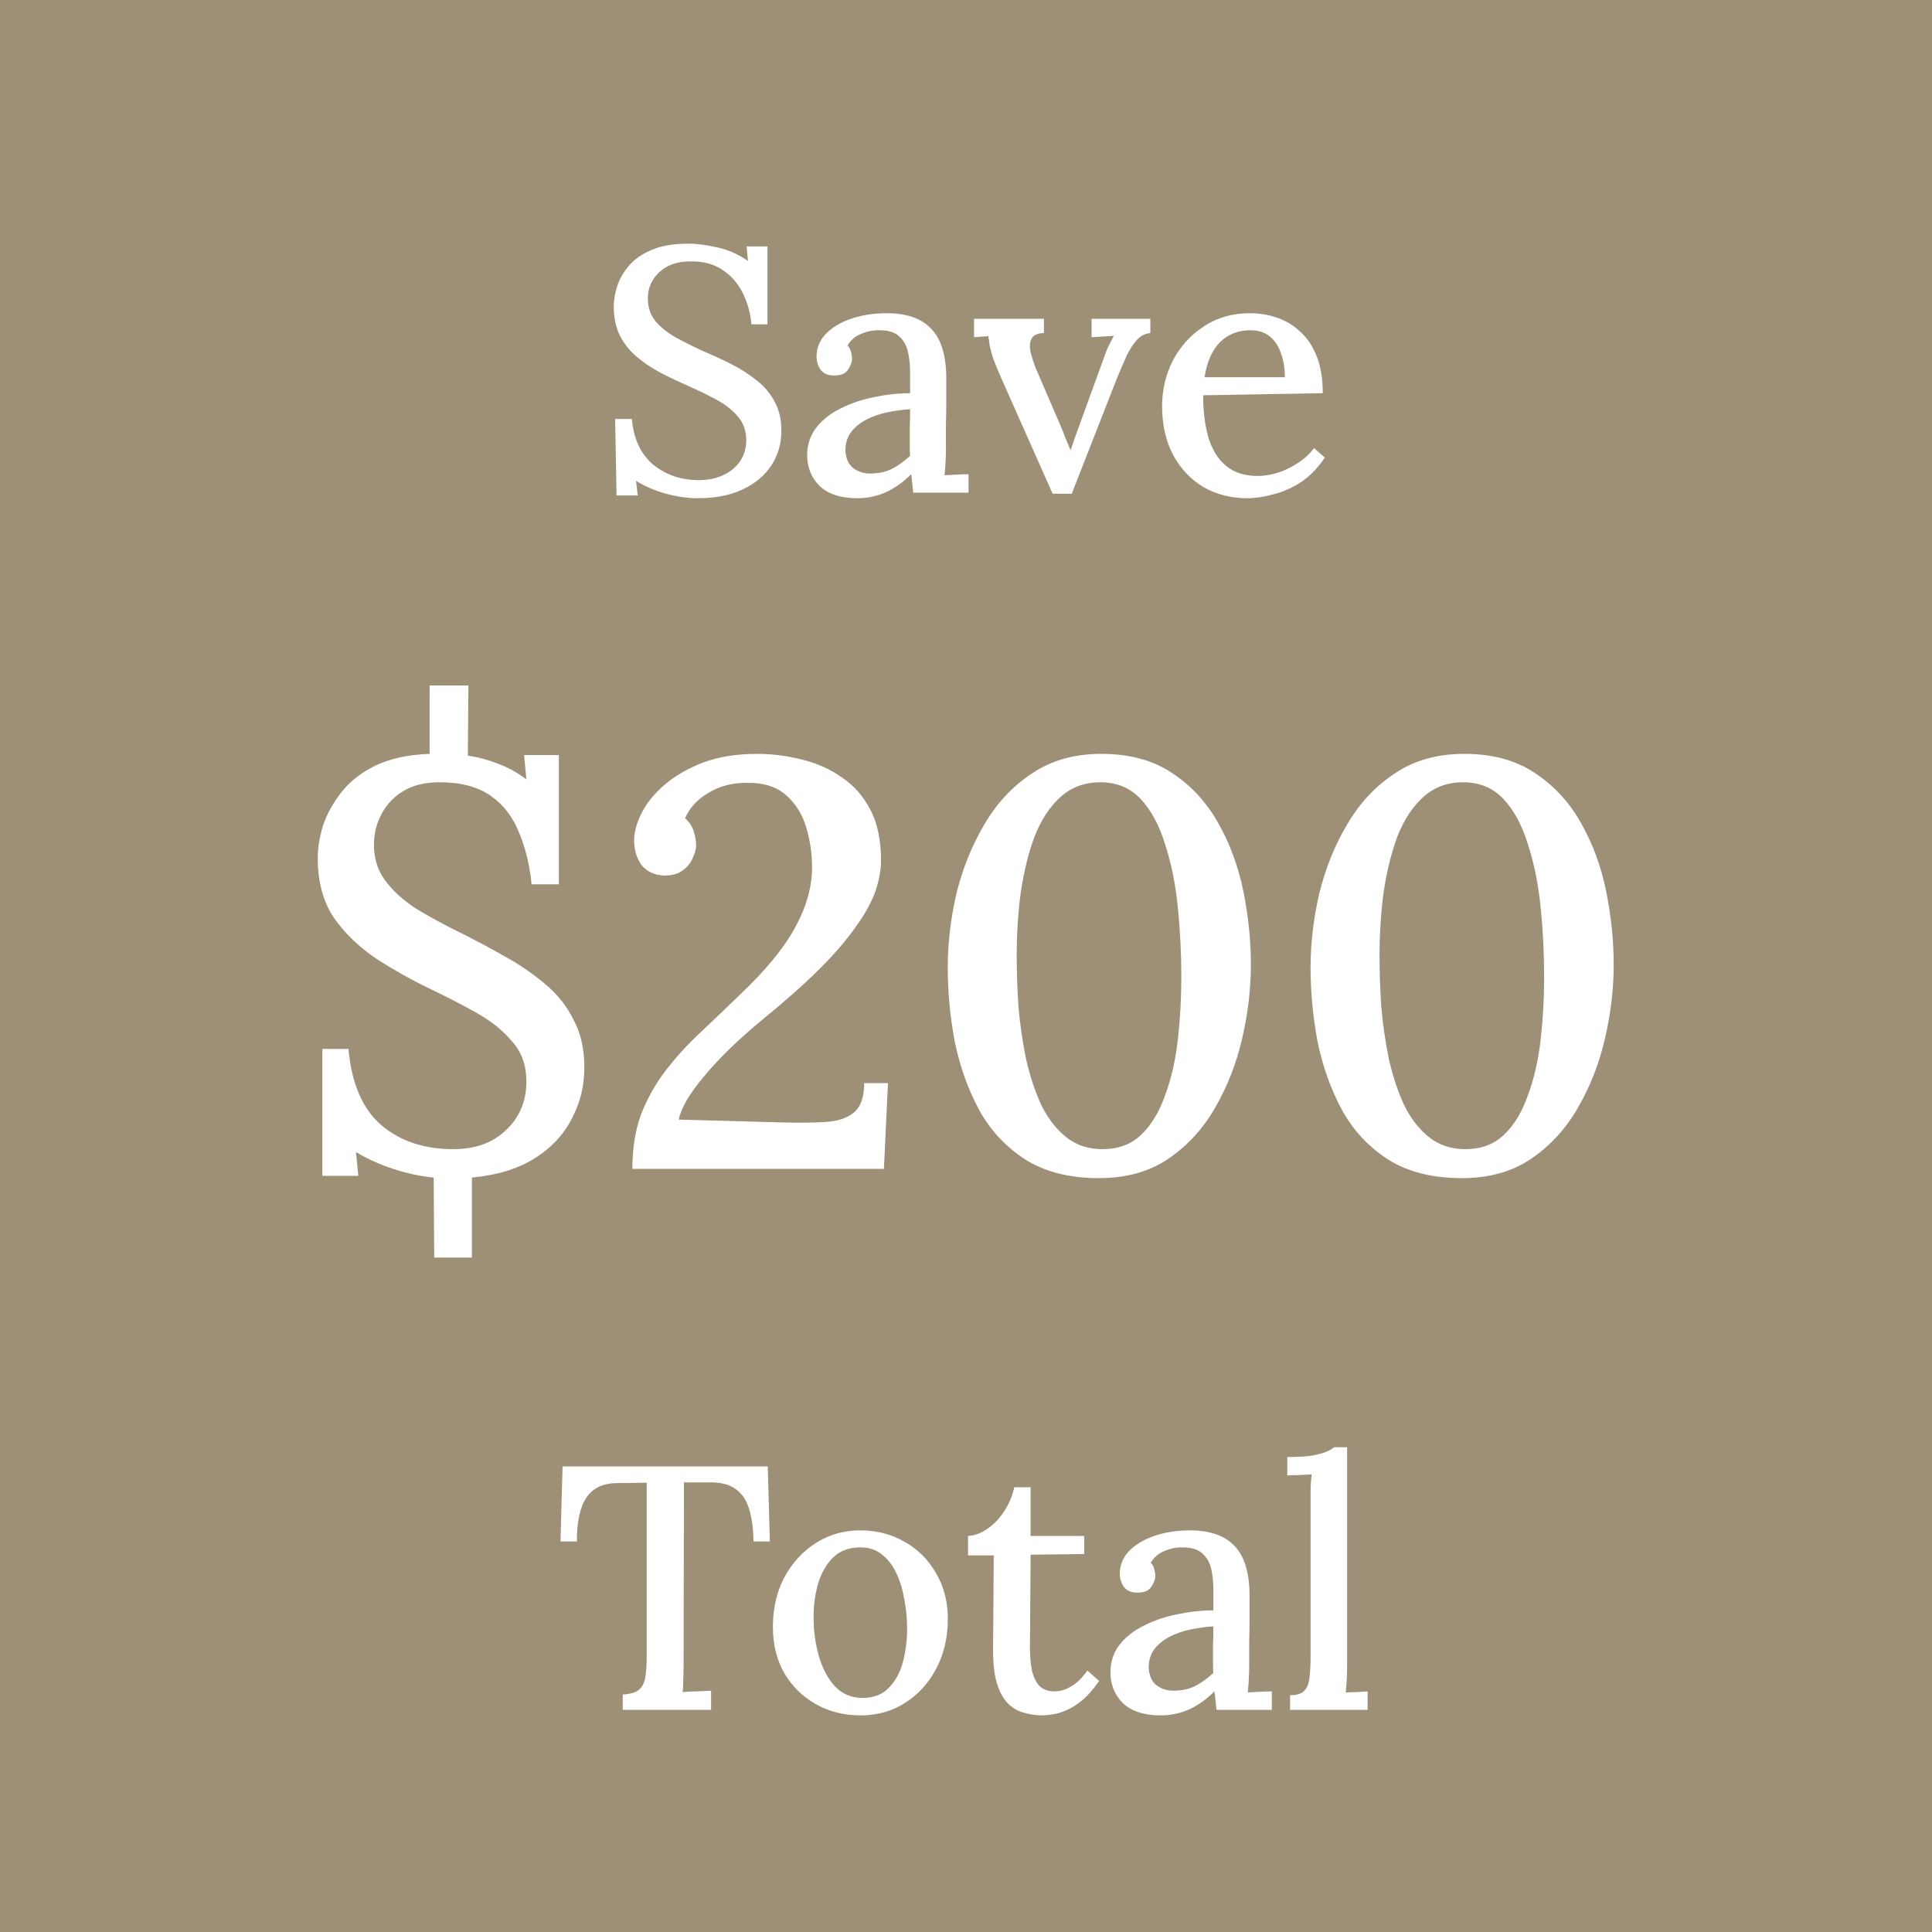 <svg width="100" height="100" viewBox="0 0 100 100" fill="none" xmlns="http://www.w3.org/2000/svg">
<rect width="100" height="100" fill="#9D9076"/>
<path d="M38.896 16.788C38.836 16.176 38.68 15.624 38.428 15.132C38.176 14.64 37.828 14.25 37.384 13.962C36.94 13.662 36.388 13.518 35.728 13.53C35.056 13.53 34.522 13.716 34.126 14.088C33.73 14.46 33.532 14.91 33.532 15.438C33.532 15.906 33.664 16.302 33.928 16.626C34.192 16.938 34.546 17.22 34.99 17.472C35.446 17.724 35.956 17.976 36.52 18.228C36.976 18.42 37.438 18.636 37.906 18.876C38.374 19.116 38.8 19.392 39.184 19.704C39.568 20.004 39.874 20.37 40.102 20.802C40.33 21.222 40.444 21.72 40.444 22.296C40.444 22.968 40.27 23.568 39.922 24.096C39.574 24.624 39.076 25.038 38.428 25.338C37.792 25.638 37.018 25.788 36.106 25.788C35.59 25.788 35.044 25.71 34.468 25.554C33.904 25.398 33.388 25.176 32.92 24.888L33.01 25.644H31.912L31.84 21.684H32.704C32.8 22.728 33.172 23.52 33.82 24.06C34.48 24.588 35.266 24.852 36.178 24.852C36.634 24.852 37.048 24.768 37.42 24.6C37.792 24.432 38.086 24.192 38.302 23.88C38.518 23.568 38.626 23.202 38.626 22.782C38.626 22.29 38.476 21.876 38.176 21.54C37.888 21.204 37.516 20.916 37.06 20.676C36.616 20.436 36.148 20.208 35.656 19.992C35.164 19.776 34.684 19.548 34.216 19.308C33.76 19.068 33.346 18.792 32.974 18.48C32.602 18.168 32.308 17.802 32.092 17.382C31.876 16.95 31.768 16.446 31.768 15.87C31.768 15.534 31.828 15.18 31.948 14.808C32.068 14.436 32.272 14.082 32.56 13.746C32.848 13.41 33.238 13.14 33.73 12.936C34.234 12.72 34.864 12.612 35.62 12.612C36.076 12.612 36.586 12.678 37.15 12.81C37.726 12.942 38.248 13.176 38.716 13.512L38.644 12.756H39.724V16.788H38.896ZM47.269 25.5C47.245 25.308 47.227 25.14 47.215 24.996C47.203 24.852 47.185 24.702 47.161 24.546C46.753 24.954 46.315 25.266 45.847 25.482C45.379 25.686 44.893 25.788 44.389 25.788C43.525 25.788 42.871 25.578 42.427 25.158C41.995 24.726 41.779 24.192 41.779 23.556C41.779 23.004 41.941 22.524 42.265 22.116C42.589 21.708 43.015 21.378 43.543 21.126C44.071 20.862 44.647 20.67 45.271 20.55C45.895 20.418 46.507 20.352 47.107 20.352V19.29C47.107 18.906 47.071 18.552 46.999 18.228C46.927 17.892 46.777 17.622 46.549 17.418C46.333 17.202 45.991 17.094 45.523 17.094C45.211 17.082 44.899 17.142 44.587 17.274C44.275 17.394 44.035 17.598 43.867 17.886C43.963 17.982 44.023 18.096 44.047 18.228C44.083 18.348 44.101 18.462 44.101 18.57C44.101 18.738 44.029 18.93 43.885 19.146C43.741 19.35 43.495 19.446 43.147 19.434C42.859 19.434 42.637 19.338 42.481 19.146C42.337 18.942 42.265 18.708 42.265 18.444C42.265 18.012 42.421 17.628 42.733 17.292C43.057 16.956 43.495 16.692 44.047 16.5C44.599 16.308 45.217 16.212 45.901 16.212C46.933 16.212 47.701 16.482 48.205 17.022C48.721 17.562 48.979 18.414 48.979 19.578C48.979 20.01 48.979 20.424 48.979 20.82C48.979 21.216 48.973 21.612 48.961 22.008C48.961 22.404 48.961 22.824 48.961 23.268C48.961 23.448 48.955 23.652 48.943 23.88C48.931 24.108 48.913 24.348 48.889 24.6C49.093 24.588 49.303 24.576 49.519 24.564C49.735 24.552 49.939 24.546 50.131 24.546V25.5H47.269ZM47.107 21.18C46.723 21.204 46.327 21.258 45.919 21.342C45.523 21.426 45.163 21.552 44.839 21.72C44.515 21.888 44.251 22.104 44.047 22.368C43.855 22.632 43.759 22.95 43.759 23.322C43.783 23.73 43.915 24.03 44.155 24.222C44.407 24.414 44.701 24.51 45.037 24.51C45.457 24.51 45.829 24.432 46.153 24.276C46.477 24.108 46.795 23.88 47.107 23.592C47.095 23.46 47.089 23.328 47.089 23.196C47.089 23.052 47.089 22.902 47.089 22.746C47.089 22.638 47.089 22.44 47.089 22.152C47.101 21.852 47.107 21.528 47.107 21.18ZM54.484 25.554L51.82 19.56C51.64 19.152 51.502 18.816 51.406 18.552C51.322 18.288 51.262 18.066 51.226 17.886C51.202 17.694 51.178 17.532 51.154 17.4L50.416 17.454V16.5H54.034V17.238C53.71 17.25 53.5 17.34 53.404 17.508C53.308 17.676 53.284 17.898 53.332 18.174C53.392 18.438 53.482 18.726 53.602 19.038L54.844 21.918C54.94 22.134 55.03 22.356 55.114 22.584C55.21 22.812 55.306 23.046 55.402 23.286H55.42C55.492 23.082 55.564 22.872 55.636 22.656C55.72 22.428 55.798 22.212 55.87 22.008L57.094 18.642C57.19 18.354 57.286 18.108 57.382 17.904C57.49 17.7 57.58 17.526 57.652 17.382L56.5 17.454V16.5H59.542V17.238C59.278 17.262 59.05 17.376 58.858 17.58C58.666 17.784 58.486 18.06 58.318 18.408C58.162 18.756 57.994 19.146 57.814 19.578L55.474 25.554H54.484ZM64.56 25.788C63.72 25.788 62.964 25.596 62.292 25.212C61.632 24.816 61.11 24.264 60.726 23.556C60.342 22.836 60.15 21.99 60.15 21.018C60.15 20.178 60.336 19.392 60.708 18.66C61.092 17.928 61.626 17.34 62.31 16.896C62.994 16.44 63.786 16.212 64.686 16.212C65.19 16.212 65.664 16.29 66.108 16.446C66.564 16.602 66.966 16.848 67.314 17.184C67.674 17.508 67.956 17.934 68.16 18.462C68.364 18.978 68.466 19.608 68.466 20.352L62.274 20.46C62.274 21.276 62.364 22.002 62.544 22.638C62.736 23.274 63.042 23.766 63.462 24.114C63.882 24.462 64.428 24.636 65.1 24.636C65.424 24.636 65.766 24.582 66.126 24.474C66.498 24.354 66.846 24.186 67.17 23.97C67.506 23.754 67.788 23.496 68.016 23.196L68.574 23.682C68.214 24.222 67.8 24.648 67.332 24.96C66.864 25.26 66.384 25.47 65.892 25.59C65.412 25.722 64.968 25.788 64.56 25.788ZM62.346 19.524H66.504C66.504 19.068 66.438 18.66 66.306 18.3C66.186 17.928 65.994 17.634 65.73 17.418C65.466 17.202 65.13 17.094 64.722 17.094C64.086 17.094 63.564 17.298 63.156 17.706C62.748 18.102 62.478 18.708 62.346 19.524Z" fill="white"/>
<path d="M22.476 65.09L22.446 60.95C21.786 60.89 21.086 60.74 20.346 60.5C19.626 60.26 18.986 59.97 18.426 59.63L18.546 60.86H16.686V54.29H18.036C18.196 56.07 18.756 57.38 19.716 58.22C20.696 59.06 21.946 59.48 23.466 59.48C24.606 59.48 25.516 59.15 26.196 58.49C26.896 57.83 27.246 56.99 27.246 55.97C27.246 55.15 27.006 54.47 26.526 53.93C26.066 53.37 25.466 52.88 24.726 52.46C23.986 52.04 23.196 51.63 22.356 51.23C21.356 50.75 20.406 50.22 19.506 49.64C18.606 49.04 17.866 48.33 17.286 47.51C16.726 46.67 16.446 45.64 16.446 44.42C16.446 43.9 16.536 43.34 16.716 42.74C16.916 42.14 17.236 41.56 17.676 41C18.116 40.44 18.706 39.98 19.446 39.62C20.206 39.26 21.136 39.06 22.236 39.02V35.48H24.246L24.216 39.11C24.756 39.19 25.276 39.33 25.776 39.53C26.276 39.71 26.766 39.98 27.246 40.34L27.126 39.08H28.926V45.77H27.516C27.416 44.77 27.196 43.87 26.856 43.07C26.536 42.27 26.046 41.64 25.386 41.18C24.726 40.72 23.846 40.49 22.746 40.49C22.006 40.49 21.386 40.64 20.886 40.94C20.386 41.24 20.006 41.64 19.746 42.14C19.486 42.62 19.356 43.15 19.356 43.73C19.356 44.43 19.546 45.04 19.926 45.56C20.306 46.08 20.826 46.56 21.486 47C22.166 47.42 22.956 47.85 23.856 48.29C24.616 48.67 25.366 49.07 26.106 49.49C26.866 49.91 27.556 50.38 28.176 50.9C28.816 51.42 29.316 52.04 29.676 52.76C30.056 53.46 30.246 54.29 30.246 55.25C30.246 56.21 30.026 57.1 29.586 57.92C29.166 58.74 28.526 59.42 27.666 59.96C26.806 60.5 25.726 60.83 24.426 60.95V65.09H22.476ZM32.731 60.5C32.731 59.44 32.881 58.5 33.181 57.68C33.501 56.86 33.921 56.11 34.441 55.43C34.961 54.75 35.551 54.1 36.211 53.48C36.871 52.86 37.541 52.22 38.221 51.56C39.581 50.28 40.551 49.11 41.131 48.05C41.731 46.97 42.031 45.92 42.031 44.9C42.031 44.18 41.931 43.49 41.731 42.83C41.531 42.15 41.181 41.59 40.681 41.15C40.181 40.71 39.491 40.5 38.611 40.52C37.871 40.52 37.211 40.7 36.631 41.06C36.071 41.4 35.681 41.83 35.461 42.35C35.681 42.55 35.831 42.78 35.911 43.04C35.991 43.3 36.031 43.54 36.031 43.76C36.031 43.94 35.971 44.16 35.851 44.42C35.751 44.66 35.581 44.87 35.341 45.05C35.101 45.23 34.781 45.32 34.381 45.32C33.881 45.3 33.491 45.12 33.211 44.78C32.951 44.42 32.821 43.99 32.821 43.49C32.821 43.07 32.951 42.6 33.211 42.08C33.471 41.56 33.871 41.07 34.411 40.61C34.951 40.15 35.611 39.77 36.391 39.47C37.191 39.17 38.121 39.02 39.181 39.02C39.981 39.02 40.761 39.12 41.521 39.32C42.281 39.5 42.971 39.81 43.591 40.25C44.211 40.67 44.701 41.23 45.061 41.93C45.421 42.63 45.601 43.5 45.601 44.54C45.601 45.04 45.501 45.58 45.301 46.16C45.101 46.72 44.761 47.33 44.281 47.99C43.821 48.65 43.201 49.37 42.421 50.15C41.641 50.93 40.661 51.8 39.481 52.76C38.221 53.8 37.211 54.78 36.451 55.7C35.691 56.6 35.251 57.35 35.131 57.95L40.621 58.1C41.441 58.12 42.151 58.11 42.751 58.07C43.371 58.03 43.851 57.87 44.191 57.59C44.551 57.29 44.731 56.78 44.731 56.06H45.961L45.751 60.5H32.731ZM56.885 60.98C55.365 60.98 54.095 60.66 53.075 60.02C52.055 59.36 51.255 58.5 50.675 57.44C50.095 56.36 49.675 55.18 49.415 53.9C49.175 52.62 49.055 51.35 49.055 50.09C49.055 48.83 49.205 47.55 49.505 46.25C49.825 44.95 50.305 43.76 50.945 42.68C51.585 41.58 52.405 40.7 53.405 40.04C54.405 39.36 55.605 39.02 57.005 39.02C58.465 39.02 59.685 39.35 60.665 40.01C61.665 40.67 62.465 41.54 63.065 42.62C63.665 43.68 64.095 44.85 64.355 46.13C64.615 47.41 64.745 48.68 64.745 49.94C64.745 51.18 64.595 52.45 64.295 53.75C63.995 55.05 63.525 56.25 62.885 57.35C62.265 58.43 61.455 59.31 60.455 59.99C59.475 60.65 58.285 60.98 56.885 60.98ZM57.065 59.48C57.885 59.48 58.555 59.23 59.075 58.73C59.595 58.23 60.005 57.55 60.305 56.69C60.625 55.83 60.845 54.87 60.965 53.81C61.085 52.75 61.145 51.67 61.145 50.57C61.145 49.35 61.085 48.15 60.965 46.97C60.845 45.77 60.625 44.68 60.305 43.7C60.005 42.72 59.585 41.94 59.045 41.36C58.505 40.78 57.805 40.49 56.945 40.49C56.145 40.49 55.465 40.74 54.905 41.24C54.345 41.74 53.895 42.42 53.555 43.28C53.235 44.14 52.995 45.11 52.835 46.19C52.695 47.25 52.625 48.34 52.625 49.46C52.625 50.3 52.655 51.18 52.715 52.1C52.795 53.02 52.925 53.92 53.105 54.8C53.305 55.68 53.565 56.47 53.885 57.17C54.225 57.87 54.655 58.43 55.175 58.85C55.695 59.27 56.325 59.48 57.065 59.48ZM75.664 60.98C74.144 60.98 72.874 60.66 71.854 60.02C70.834 59.36 70.034 58.5 69.454 57.44C68.874 56.36 68.454 55.18 68.194 53.9C67.954 52.62 67.834 51.35 67.834 50.09C67.834 48.83 67.984 47.55 68.284 46.25C68.604 44.95 69.084 43.76 69.724 42.68C70.364 41.58 71.184 40.7 72.184 40.04C73.184 39.36 74.384 39.02 75.784 39.02C77.244 39.02 78.464 39.35 79.444 40.01C80.444 40.67 81.244 41.54 81.844 42.62C82.444 43.68 82.874 44.85 83.134 46.13C83.394 47.41 83.524 48.68 83.524 49.94C83.524 51.18 83.374 52.45 83.074 53.75C82.774 55.05 82.304 56.25 81.664 57.35C81.044 58.43 80.234 59.31 79.234 59.99C78.254 60.65 77.064 60.98 75.664 60.98ZM75.844 59.48C76.664 59.48 77.334 59.23 77.854 58.73C78.374 58.23 78.784 57.55 79.084 56.69C79.404 55.83 79.624 54.87 79.744 53.81C79.864 52.75 79.924 51.67 79.924 50.57C79.924 49.35 79.864 48.15 79.744 46.97C79.624 45.77 79.404 44.68 79.084 43.7C78.784 42.72 78.364 41.94 77.824 41.36C77.284 40.78 76.584 40.49 75.724 40.49C74.924 40.49 74.244 40.74 73.684 41.24C73.124 41.74 72.674 42.42 72.334 43.28C72.014 44.14 71.774 45.11 71.614 46.19C71.474 47.25 71.404 48.34 71.404 49.46C71.404 50.3 71.434 51.18 71.494 52.1C71.574 53.02 71.704 53.92 71.884 54.8C72.084 55.68 72.344 56.47 72.664 57.17C73.004 57.87 73.434 58.43 73.954 58.85C74.474 59.27 75.104 59.48 75.844 59.48Z" fill="white"/>
<path d="M39.001 79.788C38.989 79.104 38.911 78.534 38.767 78.078C38.623 77.622 38.383 77.28 38.047 77.052C37.723 76.824 37.273 76.716 36.697 76.728H35.401L35.383 86.088C35.383 86.412 35.377 86.706 35.365 86.97C35.365 87.222 35.353 87.426 35.329 87.582C35.557 87.558 35.803 87.546 36.067 87.546C36.343 87.534 36.589 87.522 36.805 87.51V88.5H32.233V87.708C32.629 87.684 32.911 87.6 33.079 87.456C33.247 87.312 33.355 87.096 33.403 86.808C33.451 86.508 33.475 86.142 33.475 85.71V76.746L31.963 76.764C31.231 76.764 30.697 77.01 30.361 77.502C30.025 77.994 29.857 78.756 29.857 79.788H29.011L29.119 75.9H39.739L39.847 79.788H39.001ZM44.541 88.788C43.689 88.788 42.921 88.596 42.237 88.212C41.553 87.828 41.007 87.294 40.599 86.61C40.203 85.914 40.005 85.116 40.005 84.216C40.005 83.244 40.203 82.386 40.599 81.642C41.007 80.886 41.553 80.292 42.237 79.86C42.921 79.428 43.683 79.212 44.523 79.212C45.375 79.212 46.143 79.41 46.827 79.806C47.511 80.19 48.051 80.73 48.447 81.426C48.855 82.11 49.059 82.902 49.059 83.802C49.059 84.75 48.861 85.602 48.465 86.358C48.069 87.114 47.529 87.708 46.845 88.14C46.173 88.572 45.405 88.788 44.541 88.788ZM44.667 87.888C45.243 87.876 45.693 87.696 46.017 87.348C46.353 87 46.593 86.556 46.737 86.016C46.881 85.464 46.953 84.894 46.953 84.306C46.953 83.79 46.905 83.286 46.809 82.794C46.725 82.29 46.587 81.834 46.395 81.426C46.203 81.018 45.951 80.694 45.639 80.454C45.327 80.202 44.949 80.082 44.505 80.094C43.941 80.094 43.479 80.268 43.119 80.616C42.771 80.964 42.513 81.414 42.345 81.966C42.189 82.506 42.111 83.082 42.111 83.694C42.111 84.402 42.201 85.074 42.381 85.71C42.561 86.346 42.837 86.868 43.209 87.276C43.593 87.684 44.079 87.888 44.667 87.888ZM53.957 88.788C53.657 88.788 53.351 88.746 53.039 88.662C52.739 88.59 52.463 88.44 52.211 88.212C51.959 87.972 51.761 87.63 51.617 87.186C51.473 86.742 51.401 86.154 51.401 85.422L51.437 80.508H50.105V79.5C50.429 79.488 50.759 79.368 51.095 79.14C51.431 78.912 51.725 78.606 51.977 78.222C52.229 77.838 52.403 77.424 52.499 76.98H53.345V79.5H56.117V80.436L53.345 80.472L53.309 85.278C53.309 85.734 53.345 86.136 53.417 86.484C53.501 86.82 53.633 87.084 53.813 87.276C54.005 87.456 54.263 87.546 54.587 87.546C54.863 87.546 55.145 87.462 55.433 87.294C55.733 87.126 56.015 86.85 56.279 86.466L56.891 87.006C56.603 87.426 56.315 87.756 56.027 87.996C55.739 88.236 55.463 88.41 55.199 88.518C54.935 88.638 54.695 88.71 54.479 88.734C54.263 88.77 54.089 88.788 53.957 88.788ZM62.966 88.5C62.942 88.308 62.924 88.14 62.912 87.996C62.9 87.852 62.882 87.702 62.858 87.546C62.45 87.954 62.012 88.266 61.544 88.482C61.076 88.686 60.59 88.788 60.086 88.788C59.222 88.788 58.568 88.578 58.124 88.158C57.692 87.726 57.476 87.192 57.476 86.556C57.476 86.004 57.638 85.524 57.962 85.116C58.286 84.708 58.712 84.378 59.24 84.126C59.768 83.862 60.344 83.67 60.968 83.55C61.592 83.418 62.204 83.352 62.804 83.352V82.29C62.804 81.906 62.768 81.552 62.696 81.228C62.624 80.892 62.474 80.622 62.246 80.418C62.03 80.202 61.688 80.094 61.22 80.094C60.908 80.082 60.596 80.142 60.284 80.274C59.972 80.394 59.732 80.598 59.564 80.886C59.66 80.982 59.72 81.096 59.744 81.228C59.78 81.348 59.798 81.462 59.798 81.57C59.798 81.738 59.726 81.93 59.582 82.146C59.438 82.35 59.192 82.446 58.844 82.434C58.556 82.434 58.334 82.338 58.178 82.146C58.034 81.942 57.962 81.708 57.962 81.444C57.962 81.012 58.118 80.628 58.43 80.292C58.754 79.956 59.192 79.692 59.744 79.5C60.296 79.308 60.914 79.212 61.598 79.212C62.63 79.212 63.398 79.482 63.902 80.022C64.418 80.562 64.676 81.414 64.676 82.578C64.676 83.01 64.676 83.424 64.676 83.82C64.676 84.216 64.67 84.612 64.658 85.008C64.658 85.404 64.658 85.824 64.658 86.268C64.658 86.448 64.652 86.652 64.64 86.88C64.628 87.108 64.61 87.348 64.586 87.6C64.79 87.588 65 87.576 65.216 87.564C65.432 87.552 65.636 87.546 65.828 87.546V88.5H62.966ZM62.804 84.18C62.42 84.204 62.024 84.258 61.616 84.342C61.22 84.426 60.86 84.552 60.536 84.72C60.212 84.888 59.948 85.104 59.744 85.368C59.552 85.632 59.456 85.95 59.456 86.322C59.48 86.73 59.612 87.03 59.852 87.222C60.104 87.414 60.398 87.51 60.734 87.51C61.154 87.51 61.526 87.432 61.85 87.276C62.174 87.108 62.492 86.88 62.804 86.592C62.792 86.46 62.786 86.328 62.786 86.196C62.786 86.052 62.786 85.902 62.786 85.746C62.786 85.638 62.786 85.44 62.786 85.152C62.798 84.852 62.804 84.528 62.804 84.18ZM66.774 87.744C67.134 87.744 67.386 87.66 67.53 87.492C67.674 87.324 67.758 87.09 67.782 86.79C67.818 86.49 67.836 86.142 67.836 85.746V77.61C67.836 77.406 67.836 77.202 67.836 76.998C67.848 76.782 67.866 76.554 67.89 76.314C67.686 76.326 67.47 76.338 67.242 76.35C67.014 76.35 66.81 76.356 66.63 76.368V75.414C67.17 75.414 67.596 75.39 67.908 75.342C68.232 75.282 68.478 75.216 68.646 75.144C68.826 75.072 68.958 74.994 69.042 74.91H69.726V86.268C69.726 86.484 69.72 86.706 69.708 86.934C69.696 87.15 69.678 87.372 69.654 87.6C69.846 87.588 70.038 87.582 70.23 87.582C70.434 87.57 70.62 87.558 70.788 87.546V88.5H66.774V87.744Z" fill="white"/>
</svg>
